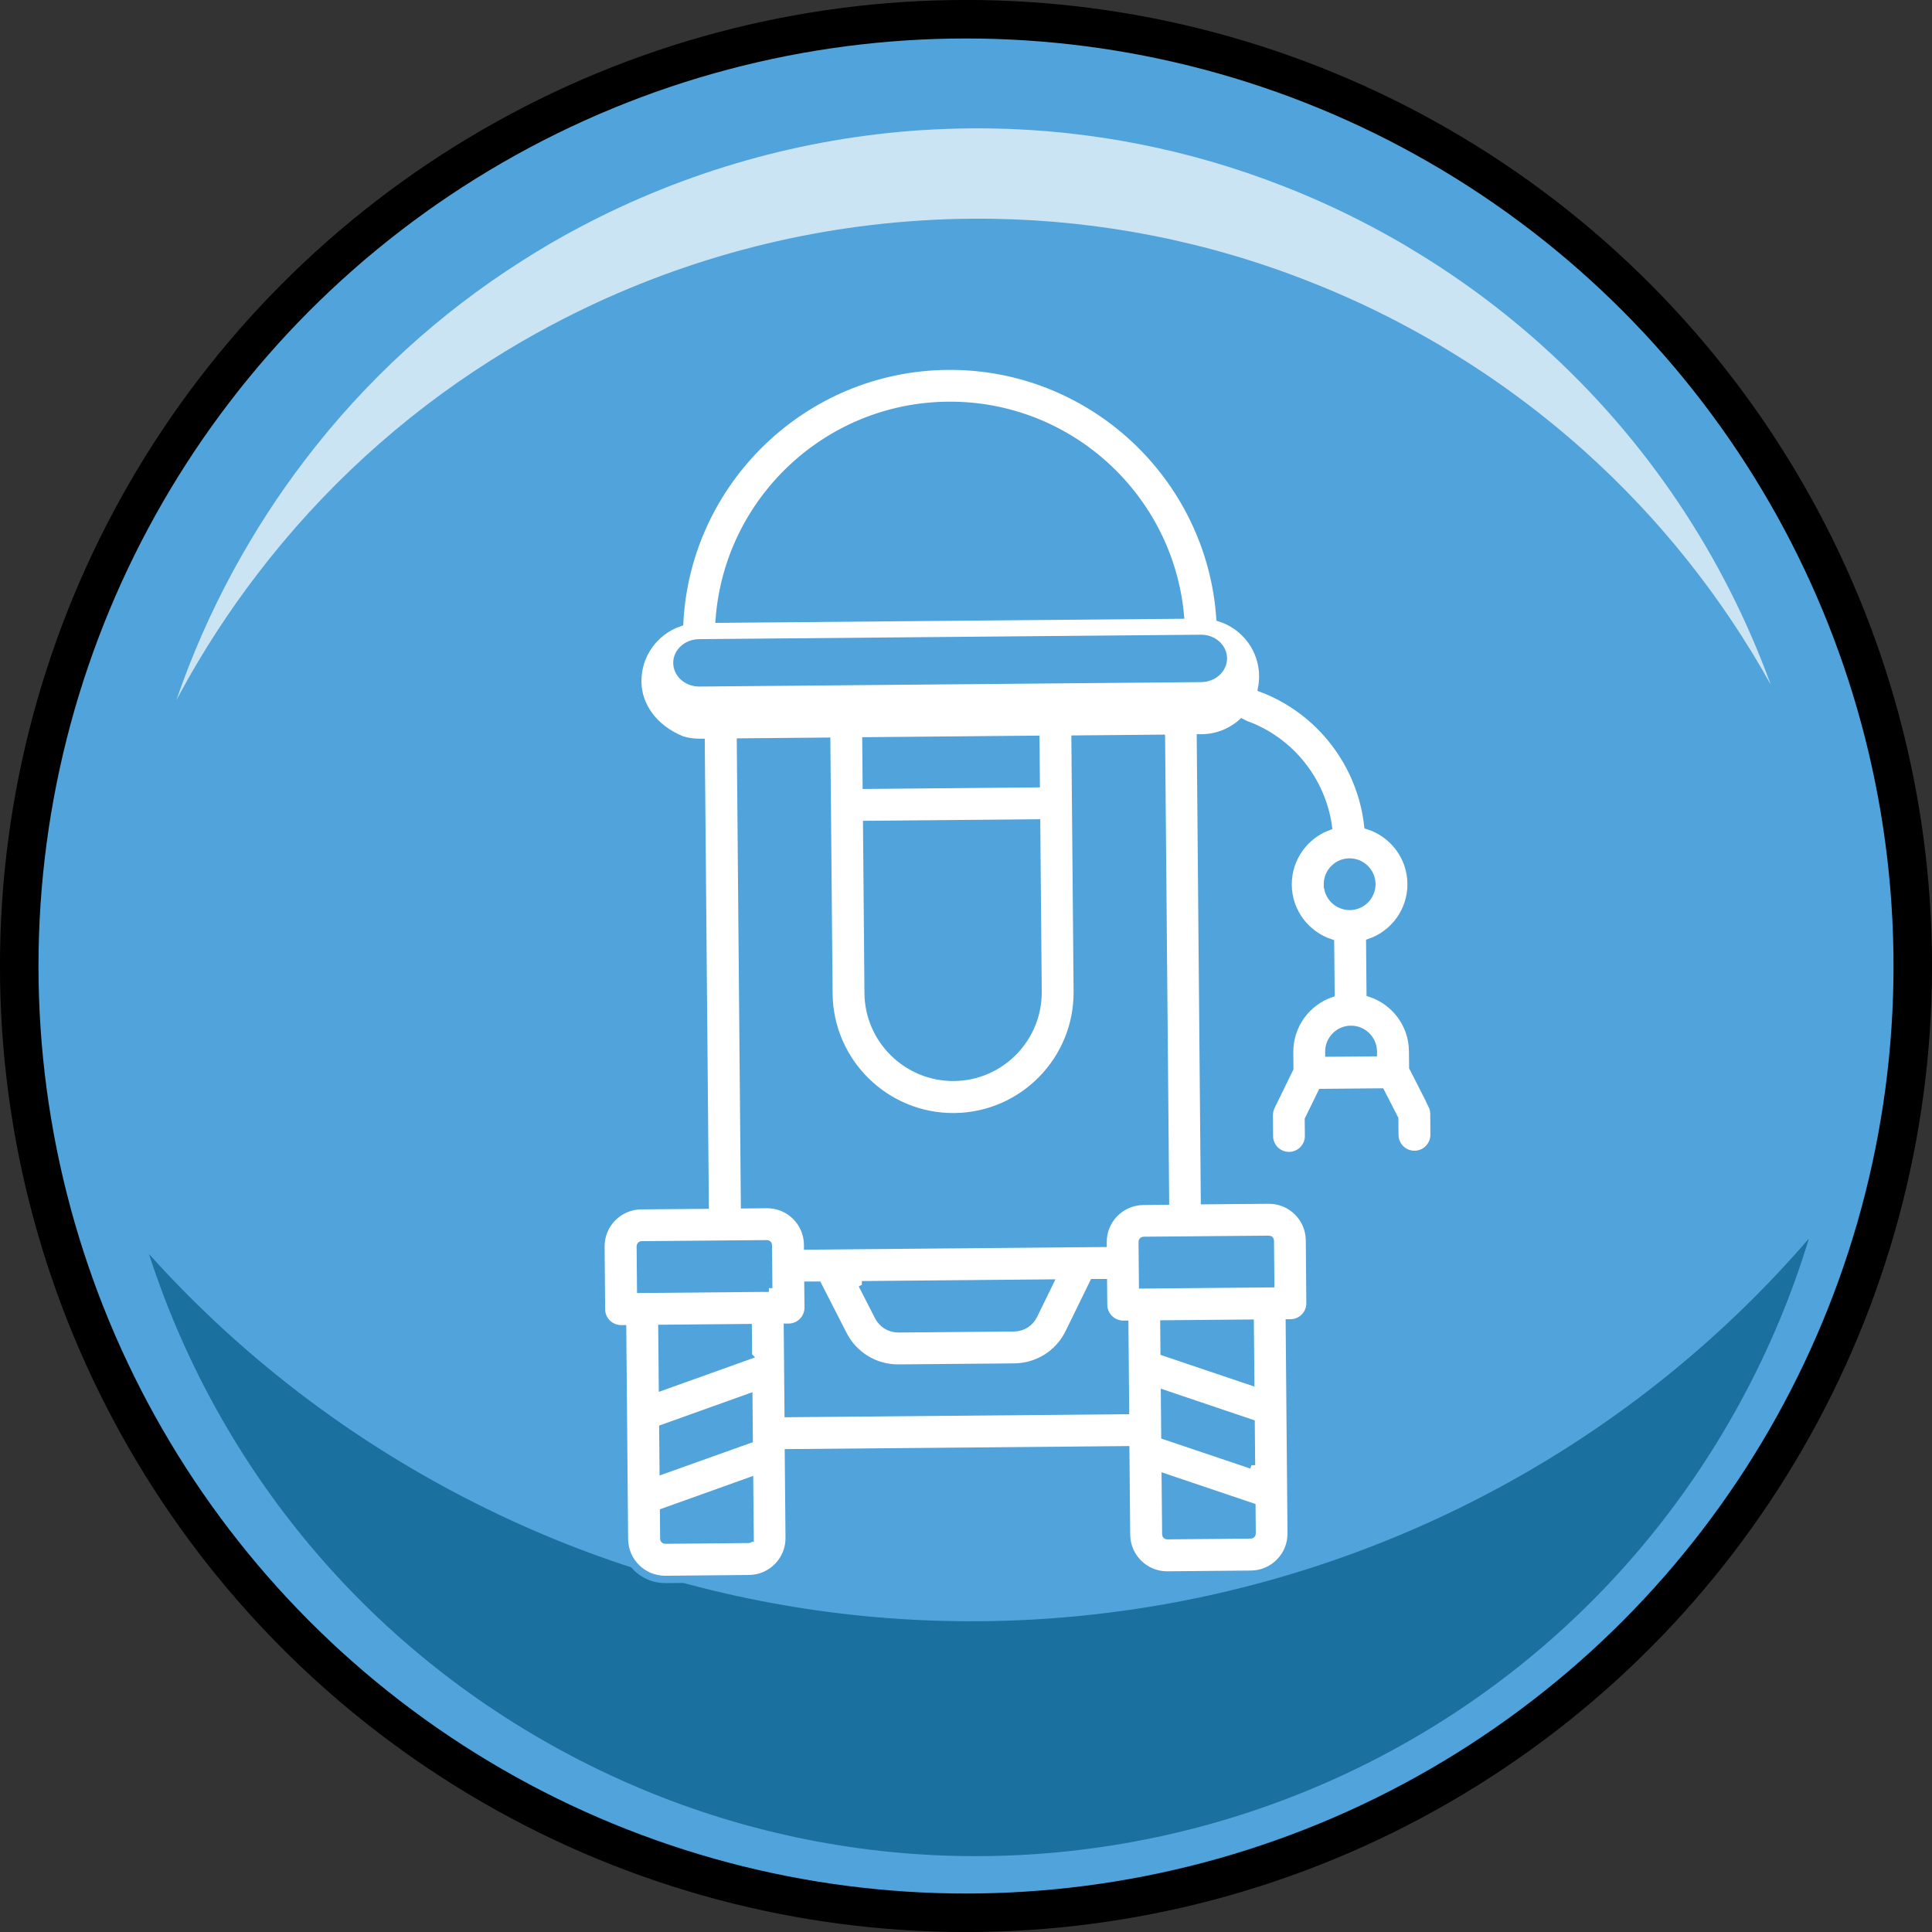 <?xml version="1.0" encoding="UTF-8"?> <svg xmlns="http://www.w3.org/2000/svg" id="_Слой_2" data-name="Слой 2" viewBox="0 0 252.28 252.28"><rect x="0" y="0" width="252.28" height="252.28" fill="#333333" stroke="none"/><defs><style> .cls-1 { opacity: .7; } .cls-2 { fill: #1a709f; } .cls-2, .cls-3 { stroke-width: 0px; } .cls-3, .cls-4 { fill: #fff; } .cls-4 { stroke: #51a3db; stroke-width: .96px; } .cls-4, .cls-5 { stroke-miterlimit: 10; } .cls-5 { fill: #51a3db; stroke: #000; stroke-width: 5.03px; } </style></defs><g id="Layer_1" data-name="Layer 1"><g><g><circle class="cls-5" cx="126.14" cy="126.14" r="123.63"></circle><path class="cls-2" d="m236.2,161.75c-2.2,7.26-5.17,14.39-8.94,21.32-29.98,55.1-98.94,75.45-154.04,45.47-26.62-14.48-45.13-38.07-53.77-64.8,10.71,11.93,23.6,22.27,38.48,30.37,60.78,33.08,134.83,17.97,178.26-32.36Z"></path><path class="cls-4" d="m186.98,144.28l-2.5-4.9-.02-2.12c-.03-3.54-2.35-6.52-5.54-7.56l-.06-6.65c3.17-1.09,5.43-4.12,5.4-7.65-.03-3.57-2.41-6.59-5.65-7.59-.89-8.03-6.24-15.02-13.87-17.91.1-.53.16-1.08.15-1.64-.03-3.56-2.38-6.55-5.59-7.57-1.29-18.48-16.81-33.03-35.56-32.87-18.76.17-34.03,14.99-34.99,33.49-3.2,1.08-5.5,4.12-5.47,7.67,0,.53.07,1.05.17,1.54.33,1.46,1.49,4.39,5.61,6.09.74.22,1.52.33,2.32.33h.17s.53,60.43.53,60.43l-8.36.07c-2.92.03-5.27,2.42-5.25,5.33l.07,8.2c.01,1.42,1.17,2.55,2.59,2.54h.17s.24,27.48.24,27.48c.03,2.92,2.42,5.27,5.35,5.25l10.92-.1c2.92-.03,5.27-2.42,5.24-5.34l-.1-11.1,44.05-.39.1,11.1c.03,2.92,2.42,5.27,5.33,5.25l10.93-.1c2.91-.03,5.27-2.42,5.24-5.34l-.24-27.48h.17c1.41-.01,2.55-1.17,2.53-2.59l-.07-8.2c-.03-2.92-2.42-5.27-5.34-5.24l-8.37.07-.53-60.43h.17c2-.02,3.83-.77,5.23-2.01.16.09.33.18.51.25,5.83,2.1,9.96,7.31,10.8,13.35-3.09,1.14-5.29,4.13-5.26,7.61.03,3.53,2.35,6.51,5.54,7.56l.06,6.64c-3.17,1.11-5.43,4.12-5.4,7.66l.02,2.12-2.42,4.95c-.17.36-.26.75-.26,1.14l.02,2.74c.01,1.41,1.17,2.55,2.58,2.53,1.41-.01,2.55-1.17,2.53-2.58l-.02-2.13,1.72-3.52,7.76-.07,1.79,3.49.02,2.12c.01,1.42,1.17,2.55,2.58,2.54,1.41-.01,2.55-1.17,2.54-2.59l-.02-2.73c0-.4-.1-.79-.28-1.14Zm-63.19-91.35c15.79-.14,28.9,11.93,30.34,27.39l-60.21.53c1.17-15.48,14.06-27.78,29.87-27.92Zm-25.85,147.91c0,.09-.07.17-.16.17l-10.92.1c-.1,0-.18-.07-.18-.17l-.03-3.52,11.23-4.02.07,7.44Zm-.11-12.86l-11.23,4.01-.05-5.5,11.23-4.02.05,5.5Zm-.1-10.93l-11.23,4.02-.07-7.61,11.27-.1.03,3.69Zm2.66-8.84l-16.73.15-.05-5.64c0-.09.07-.17.16-.17l16.39-.14c.09,0,.17.07.17.16l.05,5.64Zm46.58,15.98l-44.05.39-.1-11.27h.17c1.42-.01,2.55-1.17,2.54-2.59l-.03-2.9h1.32s3.3,6.45,3.3,6.45c1.4,2.72,4.16,4.4,7.22,4.37l15.1-.13c3.05-.03,5.8-1.75,7.14-4.5l3.19-6.52h1.31s.03,2.89.03,2.89c.01,1.42,1.18,2.55,2.59,2.54h.17s.1,11.26.1,11.26Zm-34.42-16.43l24.5-.22-2.06,4.22c-.49,1-1.47,1.62-2.58,1.63l-15.1.13c-1.11,0-2.11-.6-2.61-1.58l-2.14-4.18Zm31.49-5.57v.17s-38.58.34-38.58.34v-.17c-.03-2.92-2.42-5.27-5.34-5.24l-2.9.03-.53-60.43,11.26-.1.29,32.95c.08,8.94,7.42,16.16,16.37,16.08,8.94-.08,16.14-7.42,16.06-16.36l-.29-32.95,11.28-.1.53,60.43-2.9.03c-2.92.03-5.27,2.42-5.25,5.33Zm-8.68-54.72l.19,22.02c.05,6.12-4.88,11.14-10.99,11.19s-11.15-4.88-11.2-11l-.19-22.02,22.19-.2Zm-22.24-4.93l-.05-5.8,22.19-.2.05,5.8-22.19.2Zm50.38,97.72c0,.09-.08.17-.17.17l-10.93.1c-.09,0-.17-.07-.17-.17l-.07-7.44,11.31,3.82.03,3.52Zm-.08-8.95l-11.31-3.81-.05-5.5,11.31,3.82.05,5.5Zm-.1-10.92l-11.31-3.82-.03-3.69,11.27-.1.07,7.61Zm2.39-18.56c.1,0,.17.07.17.16l.05,5.64-16.73.15-.05-5.64c0-.09.08-.17.17-.17l16.39-.14Zm-8.84-73.24l-65.55.58c-1.6.01-2.91-1.15-2.93-2.59s1.28-2.62,2.88-2.64l65.55-.58c1.6-.01,2.91,1.14,2.93,2.59.01,1.44-1.28,2.62-2.88,2.64Zm16.46,26.9c-.01-1.6,1.28-2.92,2.88-2.93s2.91,1.28,2.93,2.88c.01,1.6-1.28,2.91-2.87,2.92-1.6.01-2.92-1.27-2.93-2.87Zm6,21.97l-5.81.05v-.17c-.02-1.6,1.28-2.92,2.88-2.93s2.91,1.28,2.93,2.88v.17Z"></path></g><g class="cls-1"><path class="cls-3" d="m231.24,89.43c-6.28-11.3-14.45-21.66-24.36-30.54-5.53-4.95-11.58-9.44-18.16-13.38-.54-.33-1.08-.66-1.63-.97-.91-.53-1.83-1.04-2.76-1.55-4.31-2.35-8.72-4.4-13.17-6.15-13.48-5.35-27.51-8.04-41.43-8.27-2.05-.03-4.1-.01-6.14.06-1.04.03-2.06.09-3.09.15-.15.01-.3.03-.45.03-16.76,1.08-33.13,5.73-47.96,13.6-2.75,1.45-5.46,3.03-8.1,4.71-11.51,7.3-21.86,16.68-30.45,27.94-3.66,4.79-7.01,9.92-9.98,15.39-.18.33-.36.67-.54,1,1.99-5.79,4.48-11.49,7.51-17.05,2.77-5.08,5.88-9.87,9.29-14.33,8-10.49,17.64-19.22,28.36-26.02,2.46-1.57,4.97-3.04,7.54-4.39,13.82-7.32,29.06-11.65,44.67-12.67.14,0,.28-.02.42-.02.95-.06,1.91-.11,2.87-.14,1.91-.07,3.81-.09,5.72-.06,12.96.21,26.03,2.72,38.59,7.7,4.15,1.64,8.25,3.55,12.27,5.74.86.48,1.72.95,2.57,1.44.51.29,1.02.6,1.52.91,6.12,3.67,11.77,7.86,16.91,12.47,13.74,12.31,23.89,27.65,29.98,44.42Z"></path></g></g></g></svg> 